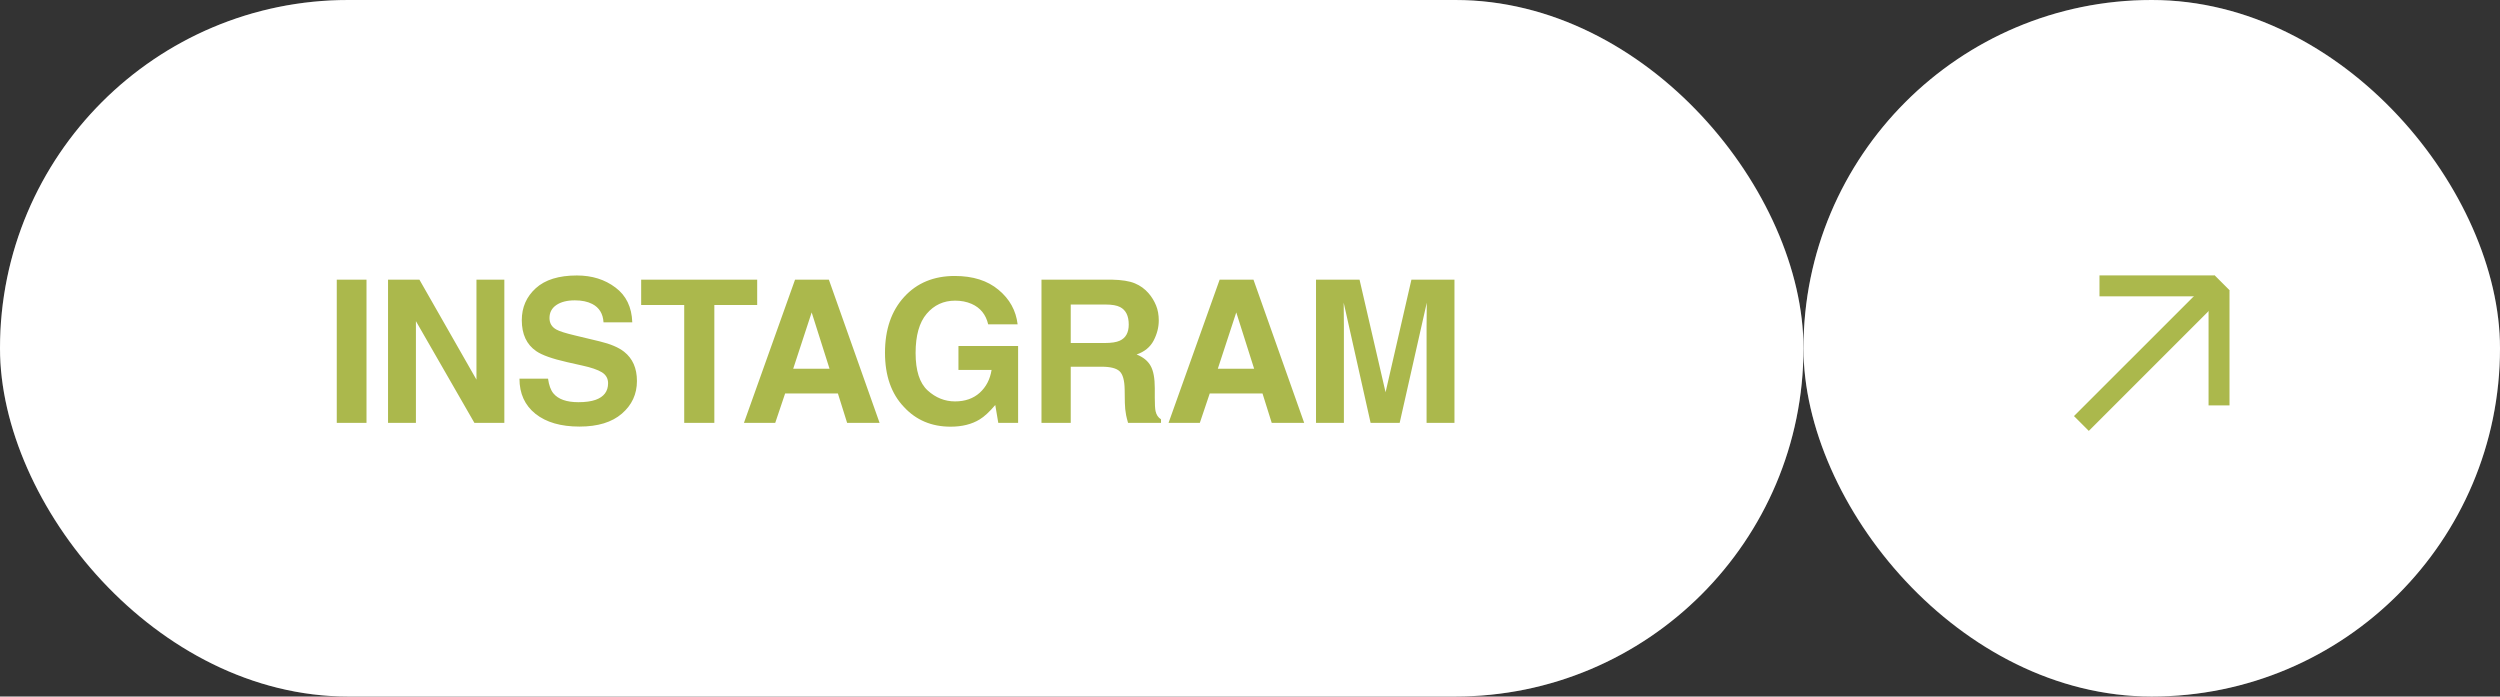 <?xml version="1.0" encoding="UTF-8"?> <svg xmlns="http://www.w3.org/2000/svg" width="201" height="56" viewBox="0 0 201 56" fill="none"><rect x="0" y="0" width="201" height="56" fill="#333333" stroke="none"/><rect width="145" height="56" rx="28" fill="white"></rect><rect x="0.5" y="0.5" width="144" height="55" rx="27.5" stroke="white" stroke-opacity="0.2"></rect><path d="M27.076 22.484H29.467V34H27.076V22.484ZM40.549 34H38.143L33.44 25.82V34H31.198V22.484H33.721L38.307 30.523V22.484H40.549V34ZM46.499 32.336C47.067 32.336 47.528 32.273 47.882 32.148C48.554 31.909 48.89 31.463 48.89 30.812C48.89 30.432 48.723 30.138 48.39 29.93C48.056 29.727 47.533 29.547 46.819 29.391L45.601 29.117C44.403 28.846 43.575 28.552 43.116 28.234C42.34 27.703 41.952 26.872 41.952 25.742C41.952 24.711 42.327 23.854 43.077 23.172C43.827 22.49 44.929 22.148 46.382 22.148C47.595 22.148 48.629 22.471 49.483 23.117C50.343 23.758 50.793 24.69 50.835 25.914H48.523C48.481 25.221 48.179 24.729 47.616 24.438C47.241 24.245 46.775 24.148 46.218 24.148C45.598 24.148 45.103 24.273 44.733 24.523C44.364 24.773 44.179 25.122 44.179 25.57C44.179 25.982 44.361 26.289 44.726 26.492C44.96 26.628 45.46 26.787 46.226 26.969L48.21 27.445C49.08 27.654 49.736 27.932 50.179 28.281C50.866 28.823 51.21 29.607 51.21 30.633C51.21 31.685 50.806 32.56 49.999 33.258C49.197 33.95 48.062 34.297 46.593 34.297C45.093 34.297 43.913 33.956 43.054 33.273C42.194 32.586 41.765 31.643 41.765 30.445H44.062C44.135 30.971 44.278 31.365 44.491 31.625C44.882 32.099 45.551 32.336 46.499 32.336ZM60.878 22.484V24.523H57.433V34H55.011V24.523H51.55V22.484H60.878ZM67.367 31.633H63.125L62.328 34H59.812L63.922 22.484H66.641L70.719 34H68.109L67.367 31.633ZM66.695 29.648L65.258 25.117L63.773 29.648H66.695ZM78.77 33.719C78.135 34.109 77.353 34.305 76.426 34.305C74.9 34.305 73.65 33.776 72.676 32.719C71.661 31.656 71.153 30.203 71.153 28.359C71.153 26.495 71.666 25 72.692 23.875C73.718 22.75 75.075 22.188 76.762 22.188C78.226 22.188 79.4 22.56 80.286 23.305C81.176 24.044 81.687 24.969 81.817 26.078H79.45C79.267 25.292 78.822 24.742 78.114 24.43C77.718 24.258 77.278 24.172 76.793 24.172C75.866 24.172 75.103 24.523 74.504 25.227C73.911 25.924 73.614 26.977 73.614 28.383C73.614 29.799 73.937 30.802 74.582 31.391C75.228 31.979 75.963 32.273 76.786 32.273C77.593 32.273 78.254 32.042 78.77 31.578C79.286 31.109 79.603 30.497 79.723 29.742H77.059V27.82H81.856V34H80.262L80.02 32.562C79.556 33.109 79.14 33.495 78.77 33.719ZM88.571 29.484H86.087V34H83.735V22.484H89.384C90.191 22.5 90.811 22.599 91.243 22.781C91.681 22.963 92.05 23.232 92.353 23.586C92.603 23.878 92.8 24.201 92.946 24.555C93.092 24.909 93.165 25.312 93.165 25.766C93.165 26.312 93.027 26.852 92.751 27.383C92.475 27.909 92.019 28.281 91.384 28.5C91.915 28.713 92.29 29.018 92.509 29.414C92.733 29.805 92.845 30.404 92.845 31.211V31.984C92.845 32.51 92.865 32.867 92.907 33.055C92.97 33.352 93.115 33.57 93.345 33.711V34H90.696C90.623 33.745 90.571 33.539 90.54 33.383C90.478 33.06 90.444 32.729 90.438 32.391L90.423 31.32C90.412 30.586 90.277 30.096 90.017 29.852C89.761 29.607 89.28 29.484 88.571 29.484ZM90.032 27.391C90.511 27.172 90.751 26.74 90.751 26.094C90.751 25.396 90.519 24.927 90.056 24.688C89.795 24.552 89.405 24.484 88.884 24.484H86.087V27.578H88.813C89.355 27.578 89.761 27.516 90.032 27.391ZM101.505 31.633H97.263L96.466 34H93.951L98.06 22.484H100.779L104.857 34H102.247L101.505 31.633ZM100.833 29.648L99.396 25.117L97.912 29.648H100.833ZM108.049 34H105.807V22.484H109.307L111.4 31.539L113.478 22.484H116.939V34H114.697V26.211C114.697 25.987 114.7 25.674 114.705 25.273C114.71 24.867 114.713 24.555 114.713 24.336L112.533 34H110.197L108.033 24.336C108.033 24.555 108.036 24.867 108.041 25.273C108.046 25.674 108.049 25.987 108.049 26.211V34Z" fill="#ABB84C"></path><rect x="145" width="56" height="56" rx="28" fill="white"></rect><rect x="145.5" y="0.5" width="55" height="55" rx="27.5" stroke="white" stroke-opacity="0.2"></rect><path d="M166.748 33.453L178.062 22.14L179.252 23.331L167.939 34.644L166.748 33.453Z" fill="#ABB84C"></path><path d="M168.798 22.14L178.062 22.14L178.061 23.824L168.798 23.824L168.798 22.14Z" fill="#ABB84C"></path><path d="M179.252 32.594L179.252 23.331L177.568 23.331L177.568 32.594H179.252Z" fill="#ABB84C"></path></svg> 